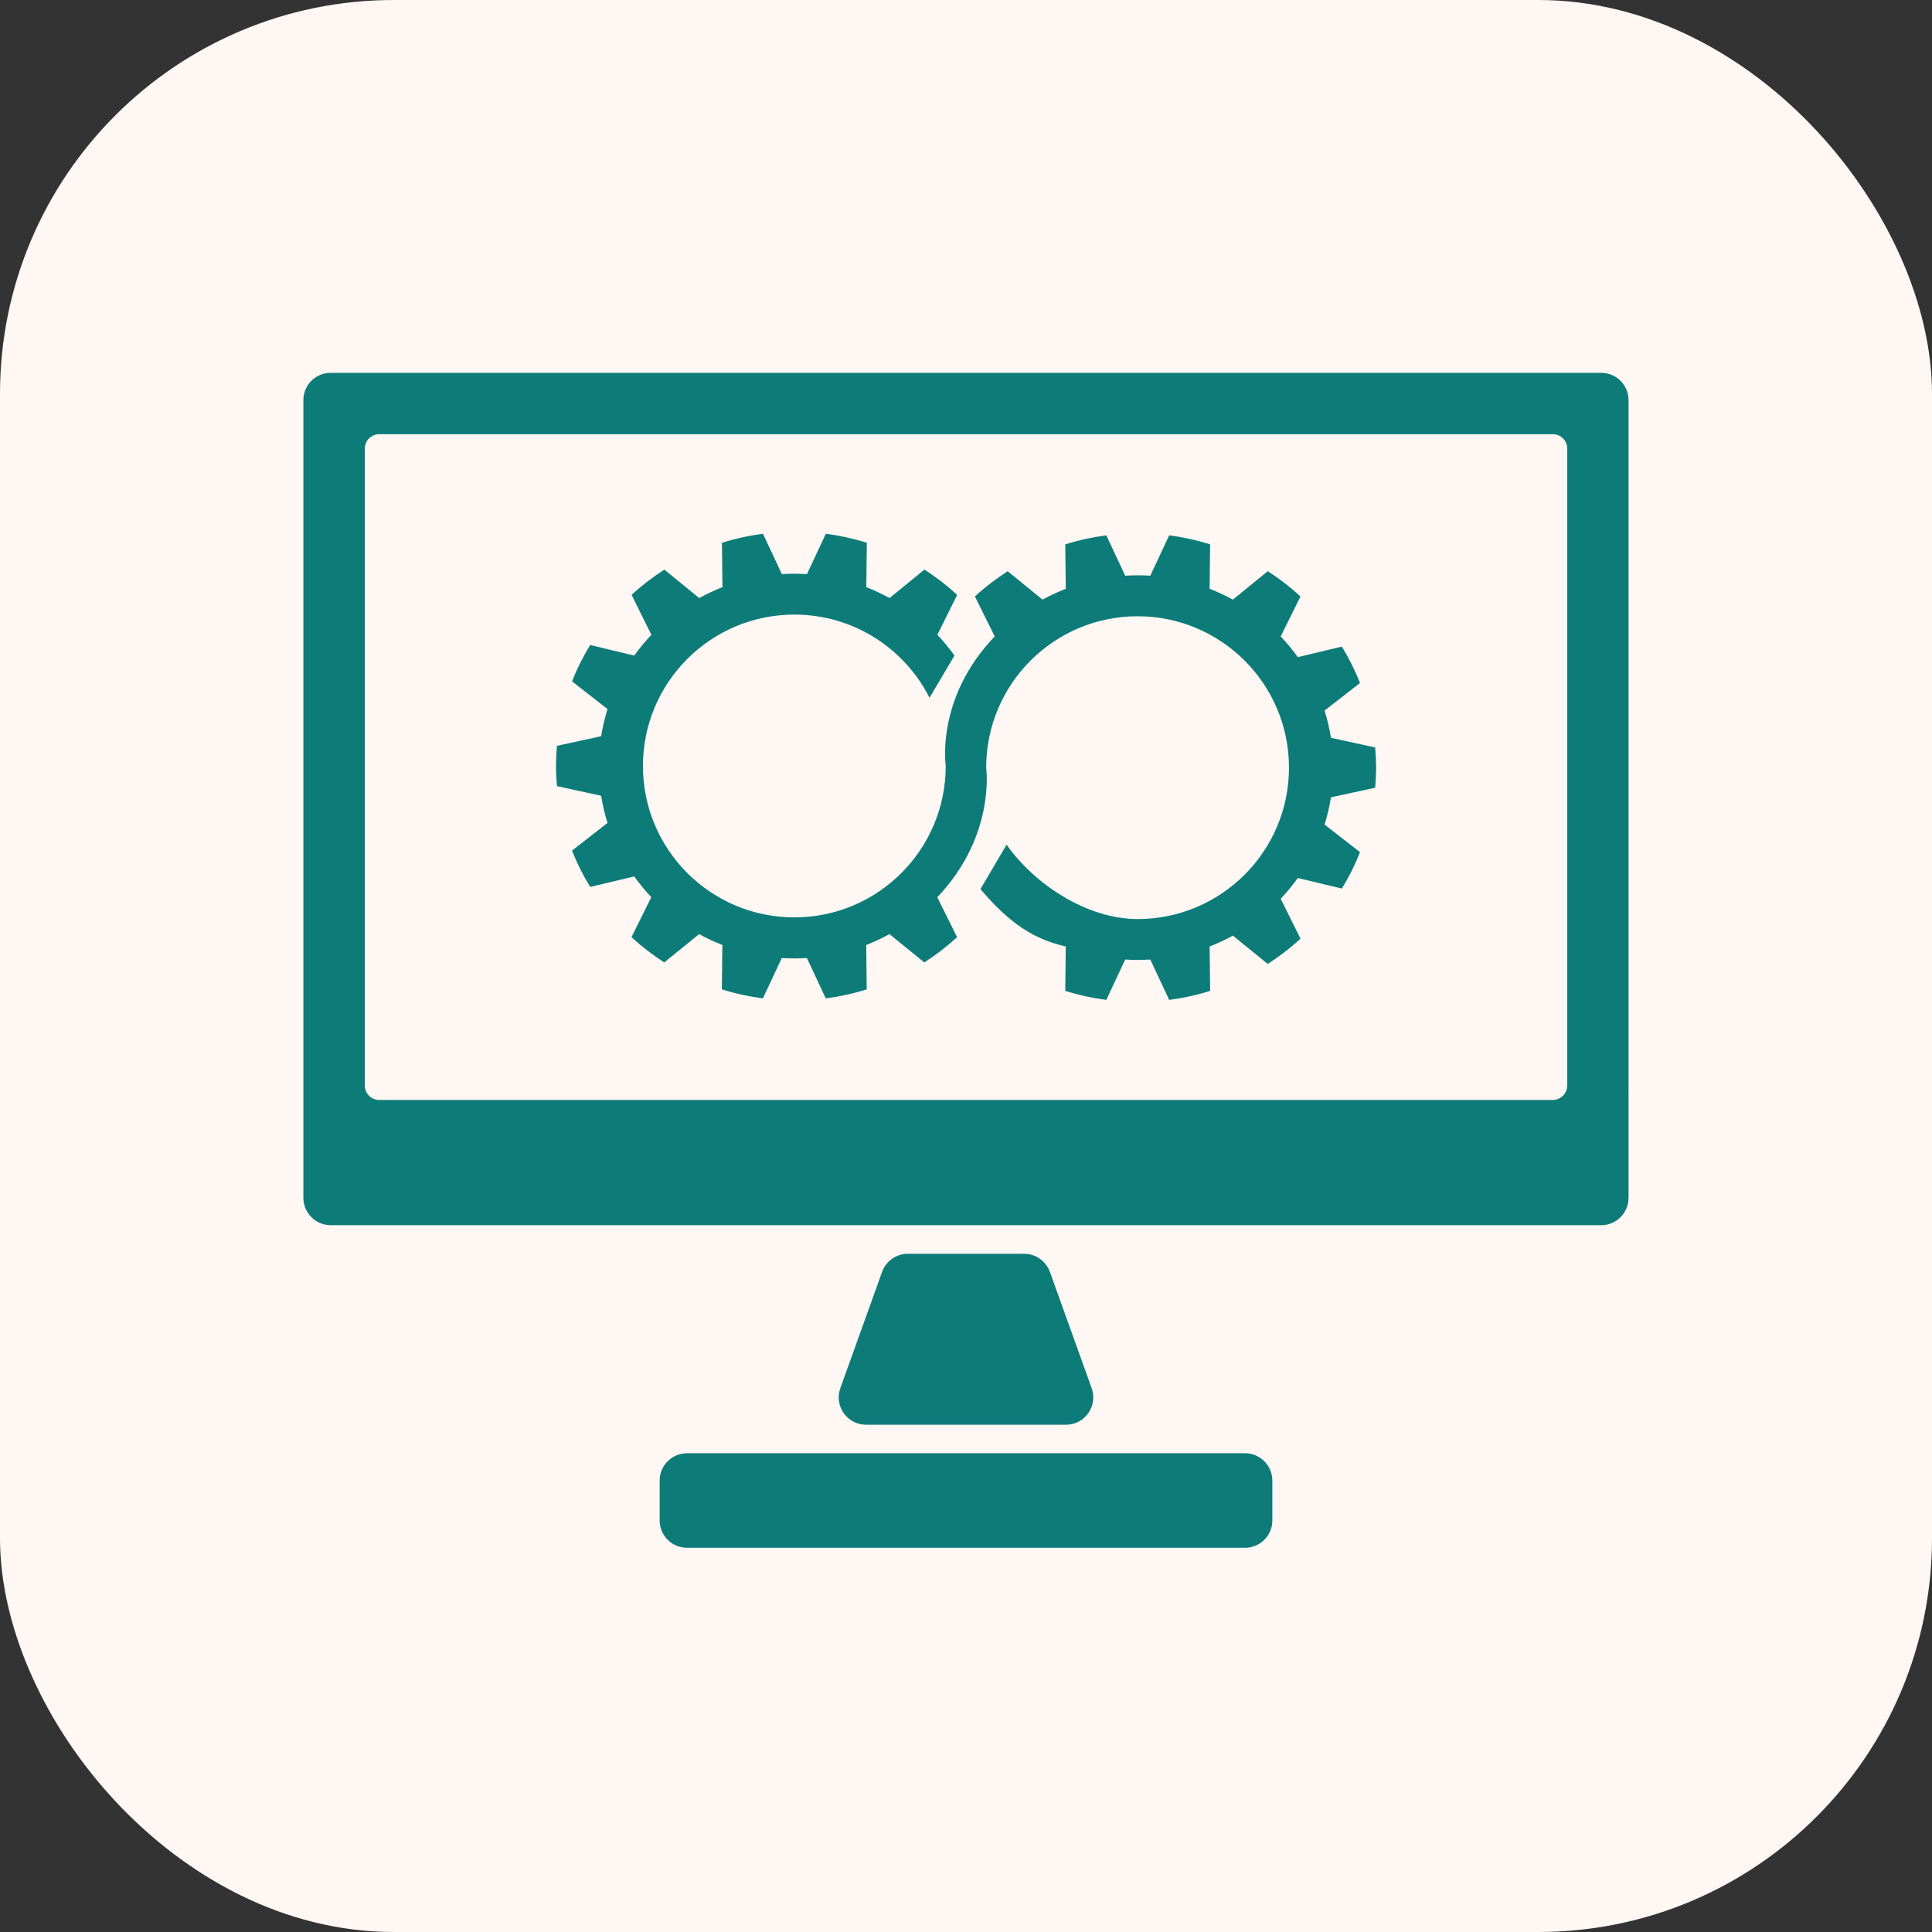 <?xml version="1.0" encoding="UTF-8"?>
<svg id="Layer_2" data-name="Layer 2" xmlns="http://www.w3.org/2000/svg" viewBox="0 0 231.11 231.11">
  <rect x="0" y="0" width="231.11" height="231.11" fill="#333333" stroke="none"/>
  <defs>
    <style>
      .cls-1 {
        fill: #fff7f3;
      }

      .cls-2 {
        fill: #0d7c79;
      }
    </style>
  </defs>
  <g id="Layer_1-2" data-name="Layer 1">
    <g>
      <rect class="cls-1" width="231.11" height="231.11" rx="47.11" ry="47.11"/>
      <g>
        <path class="cls-2" d="m82.18,173.84h66.75c1.8,0,3.27,1.46,3.27,3.27v4.77c0,1.8-1.46,3.27-3.27,3.27h-66.75c-1.8,0-3.27-1.46-3.27-3.27v-4.77c0-1.8,1.46-3.27,3.27-3.27Z"/>
        <path class="cls-2" d="m127.51,170.43h-23.91c-2.26,0-3.84-2.24-3.08-4.37l5-13.92c.47-1.3,1.7-2.16,3.08-2.16h13.91c1.38,0,2.61.87,3.08,2.16l5,13.92c.76,2.13-.81,4.37-3.08,4.37Z"/>
        <g>
          <path class="cls-2" d="m191.56,44.6H39.55c-1.8,0-3.26,1.46-3.26,3.27v95.42c0,1.8,1.46,3.27,3.26,3.27h152c1.8,0,3.26-1.47,3.26-3.27V47.87c0-1.81-1.46-3.27-3.26-3.27Zm-4.09,85.25c0,.96-.77,1.73-1.73,1.73H45.37c-.96,0-1.73-.77-1.73-1.73V53.67c0-.96.77-1.73,1.73-1.73h140.38c.96,0,1.73.77,1.73,1.73v76.18Z"/>
          <path class="cls-2" d="m117.29,106.37c3.58,4.2,6.43,5.98,10.2,6.85l-.06,5.31c1.58.5,3.22.86,4.91,1.08l2.26-4.83c.5.03,1,.05,1.5.05s1.01-.02,1.5-.05l2.26,4.83c1.69-.22,3.32-.58,4.9-1.08l-.06-5.31c.96-.37,1.89-.81,2.78-1.3l4.17,3.39c1.4-.9,2.71-1.91,3.92-3.02l-2.37-4.78c.74-.78,1.42-1.6,2.05-2.48l5.27,1.26c.85-1.38,1.57-2.83,2.17-4.35l-4.24-3.3c.33-1.06.58-2.14.76-3.26l5.29-1.15c.07-.8.11-1.6.11-2.41s-.04-1.62-.11-2.41l-5.29-1.15c-.17-1.11-.43-2.2-.76-3.26l4.24-3.3c-.6-1.52-1.33-2.97-2.17-4.35l-5.27,1.26c-.63-.87-1.31-1.7-2.05-2.48l2.37-4.78c-1.21-1.11-2.52-2.13-3.92-3.02l-4.17,3.4c-.9-.49-1.82-.93-2.78-1.3l.06-5.31c-1.58-.5-3.21-.86-4.9-1.08l-2.26,4.83c-.49-.03-1-.05-1.5-.05s-1,.02-1.5.05l-2.26-4.83c-1.69.22-3.32.58-4.91,1.08l.06,5.31c-.96.38-1.89.81-2.78,1.3l-4.17-3.4c-1.39.9-2.71,1.9-3.92,3.02l2.37,4.78h0c-7.09,7.4-5.86,15.43-5.86,15.5,0,10-8.11,18.11-18.11,18.11s-18.11-8.11-18.11-18.11,8.11-18.11,18.11-18.11c7.07,0,13.19,4.05,16.17,9.95l2.99-5.05c-.63-.87-1.31-1.7-2.05-2.48l2.37-4.78c-1.21-1.11-2.52-2.13-3.92-3.02l-4.17,3.4c-.9-.49-1.82-.93-2.78-1.3l.06-5.31c-1.58-.5-3.21-.86-4.9-1.08l-2.26,4.83c-.49-.03-1-.05-1.5-.05s-1,.02-1.5.05l-2.26-4.83c-1.69.22-3.32.58-4.91,1.08l.06,5.31c-.96.38-1.89.81-2.78,1.3l-4.17-3.4c-1.39.9-2.71,1.9-3.92,3.02l2.37,4.78h0c-.74.78-1.43,1.61-2.05,2.48l-5.27-1.26c-.85,1.38-1.58,2.83-2.17,4.35l4.24,3.31c-.33,1.06-.58,2.14-.76,3.25l-5.29,1.15c-.07.8-.11,1.6-.11,2.41s.04,1.62.11,2.41l5.29,1.15c.18,1.11.43,2.2.76,3.25l-4.24,3.31c.59,1.52,1.32,2.97,2.17,4.35l5.27-1.26c.62.88,1.3,1.7,2.04,2.48h0s-2.37,4.79-2.37,4.79c1.21,1.11,2.52,2.12,3.92,3.02l4.17-3.39c.89.49,1.82.92,2.78,1.3l-.06,5.31c1.58.5,3.22.86,4.91,1.08l2.26-4.83c.5.03,1,.05,1.5.05s1.01-.02,1.5-.05l2.26,4.83c1.69-.22,3.32-.58,4.9-1.08l-.06-5.31c.96-.37,1.89-.81,2.78-1.3l4.17,3.39c1.4-.9,2.71-1.91,3.92-3.02l-2.37-4.78c7-7.35,5.85-15.42,5.85-15.5,0-10,8.11-18.11,18.11-18.11s18.11,8.11,18.11,18.11-8.11,18.11-18.11,18.11c-6.13,0-12.4-4.24-15.67-8.9l-3.14,5.34Z"/>
          <circle class="cls-2" cx="115.56" cy="139.11" r="2.94"/>
        </g>
      </g>
    </g>
  </g>
</svg>